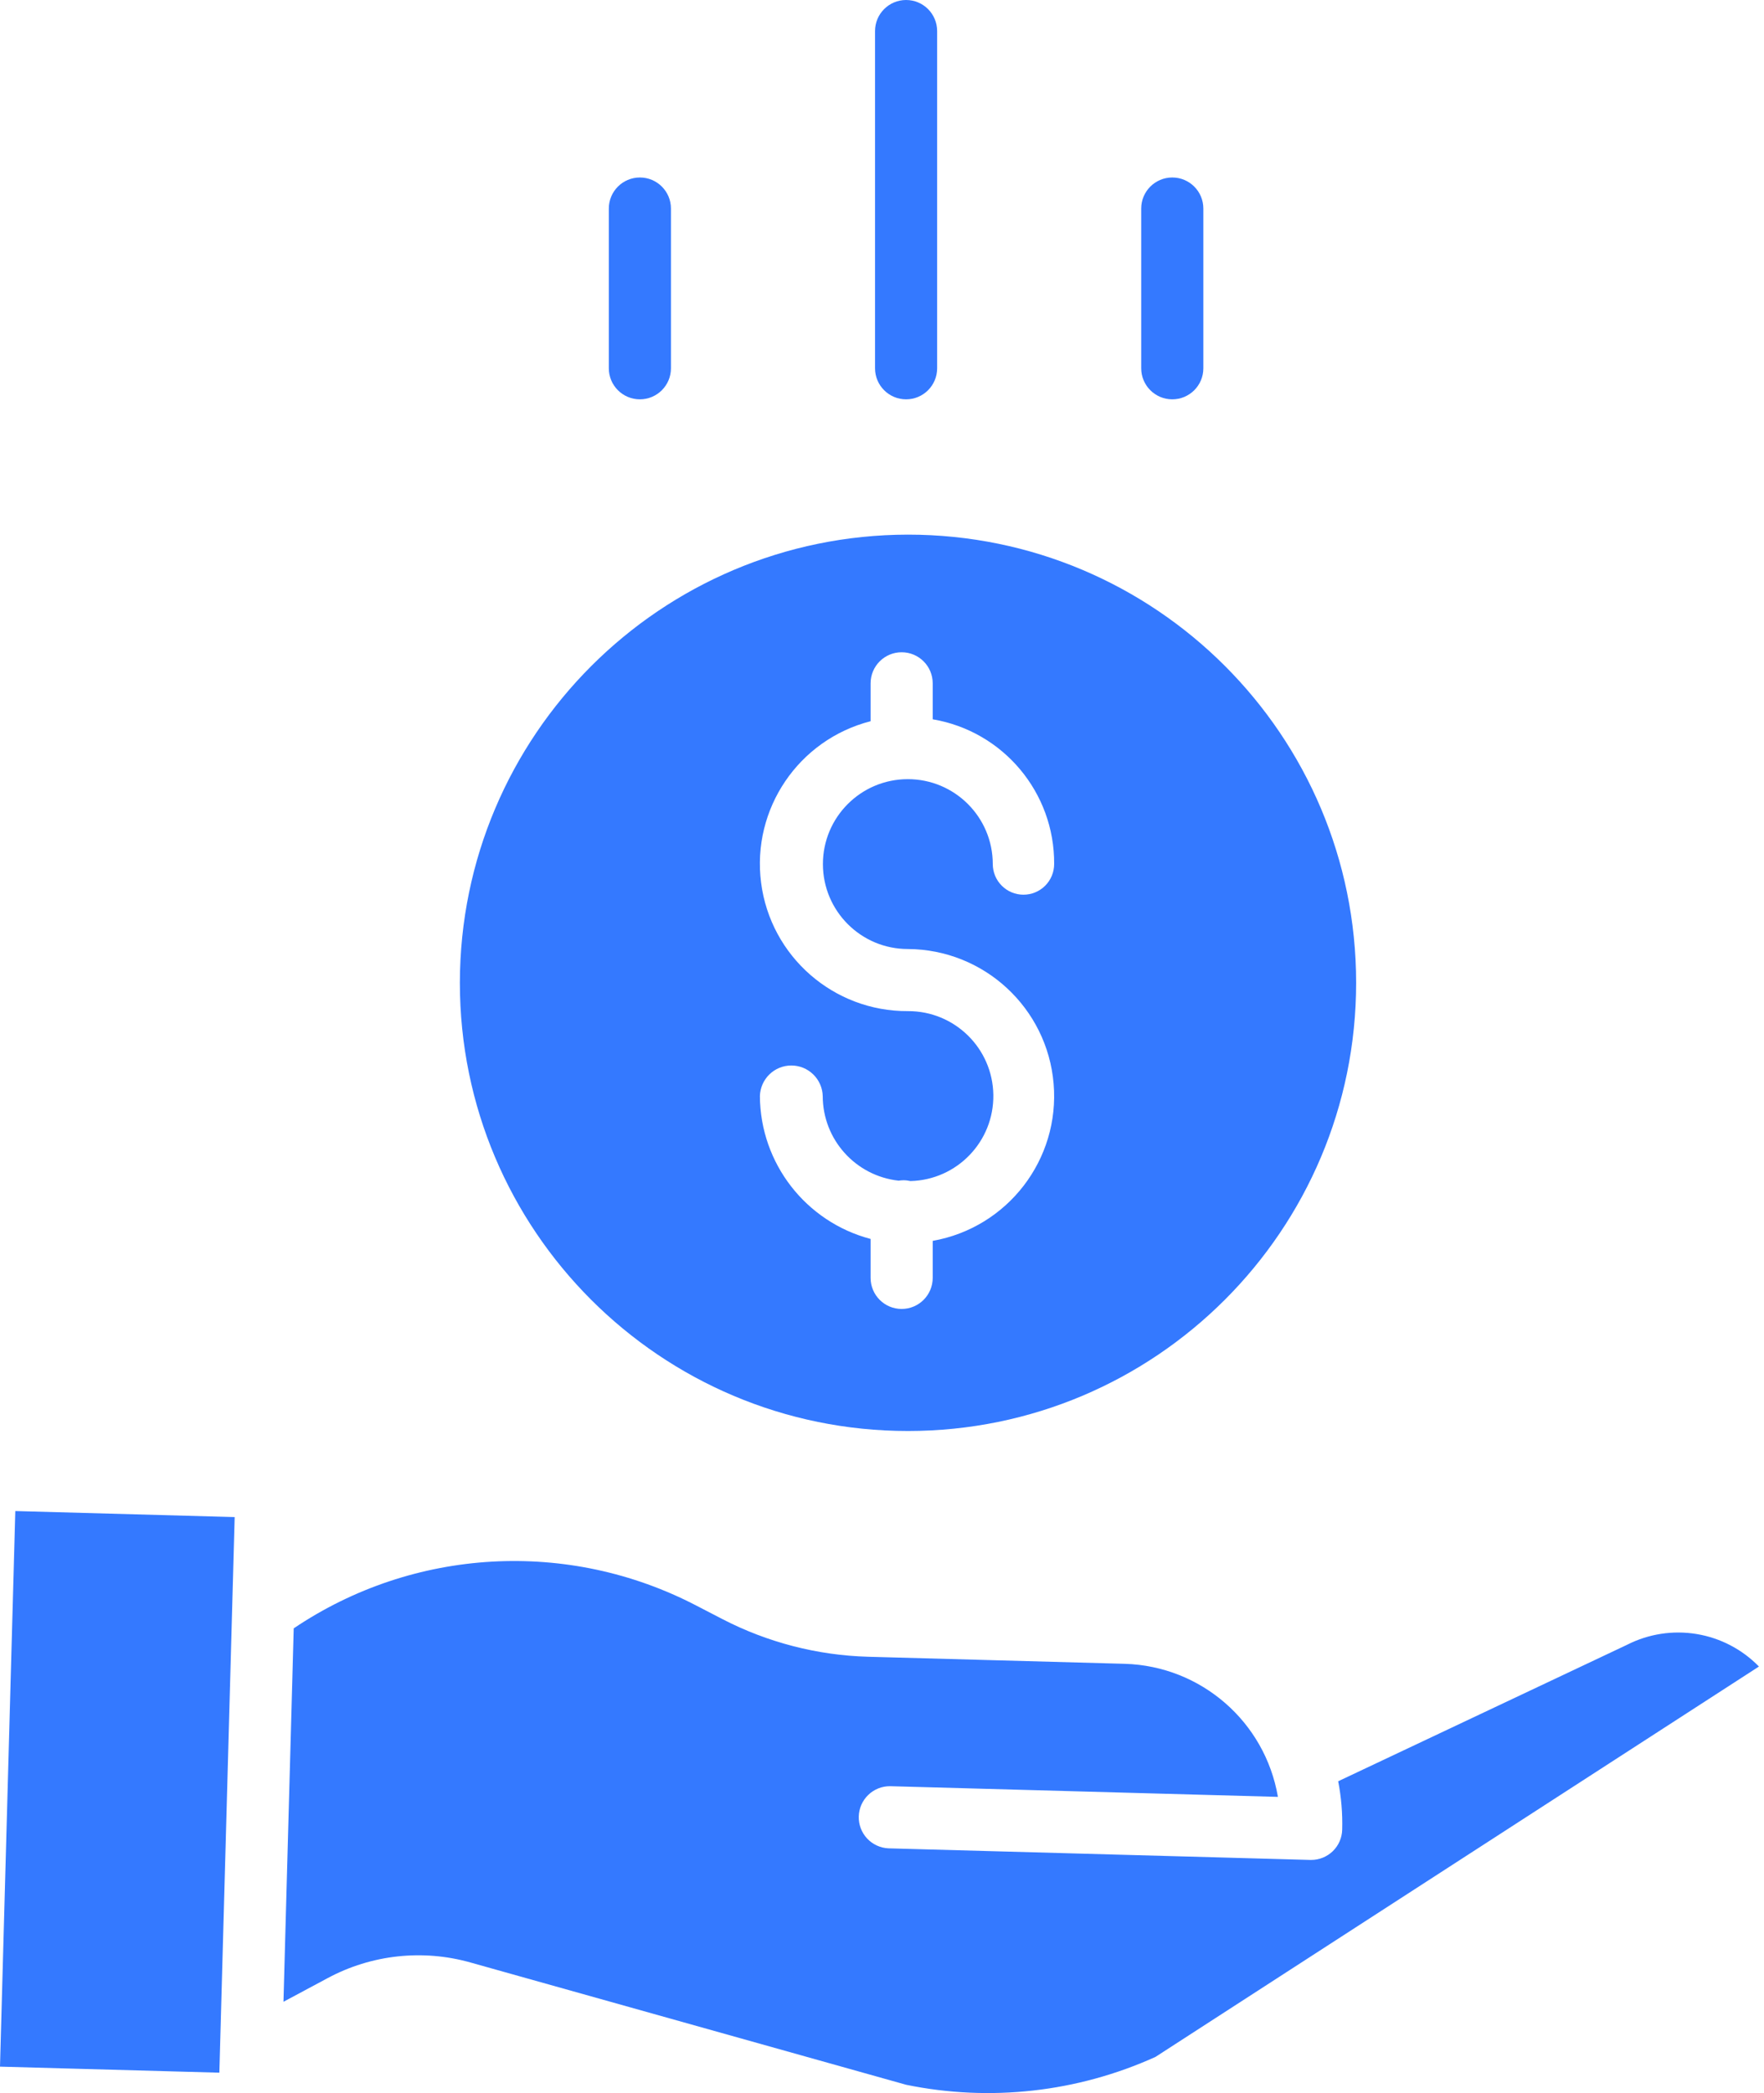 <svg xmlns="http://www.w3.org/2000/svg" width="59" height="70" viewBox="0 0 59 70" fill="none"><path d="M15.381 32.869C15.381 41.147 22.091 47.858 30.369 47.858C38.648 47.858 45.358 41.147 45.358 32.869C45.358 24.591 38.648 17.88 30.369 17.88C22.095 17.89 15.39 24.595 15.381 32.869ZM30.369 33.816C27.882 33.83 25.774 31.988 25.456 29.521C25.138 27.055 26.709 24.737 29.119 24.12V22.852C29.119 22.279 29.583 21.814 30.157 21.814C30.731 21.814 31.196 22.279 31.196 22.852V24.056C33.553 24.455 35.273 26.504 35.258 28.895C35.258 29.168 35.15 29.429 34.958 29.621C34.765 29.814 34.504 29.922 34.232 29.922C33.959 29.922 33.698 29.814 33.506 29.621C33.313 29.429 33.205 29.168 33.205 28.895C33.203 27.326 31.93 26.056 30.361 26.058C28.792 26.059 27.521 27.333 27.524 28.902C27.526 30.47 28.799 31.741 30.368 31.739C32.912 31.753 35.025 33.706 35.24 36.241C35.456 38.776 33.701 41.056 31.196 41.499V42.737C31.196 43.311 30.731 43.776 30.157 43.776C29.583 43.776 29.119 43.311 29.119 42.737V41.435C26.948 40.862 25.431 38.905 25.416 36.66C25.423 36.386 25.536 36.125 25.733 35.933C25.929 35.741 26.193 35.634 26.467 35.634C26.741 35.634 27.005 35.741 27.201 35.933C27.398 36.125 27.511 36.386 27.518 36.66C27.521 38.111 28.615 39.328 30.057 39.486C30.111 39.477 30.165 39.473 30.219 39.472C30.297 39.472 30.375 39.482 30.452 39.499C32.01 39.461 33.246 38.175 33.224 36.617C33.201 35.058 31.928 33.809 30.369 33.816ZM54.425 55.005C54.417 55.009 54.409 55.013 54.4 55.017L44.758 59.572C44.861 60.106 44.907 60.649 44.892 61.193C44.885 61.463 44.773 61.72 44.579 61.909C44.385 62.098 44.125 62.203 43.855 62.203H43.825L29.713 61.815C29.441 61.802 29.185 61.683 29 61.484C28.815 61.284 28.715 61.02 28.723 60.748C28.73 60.476 28.844 60.218 29.04 60.029C29.235 59.84 29.497 59.735 29.77 59.737L42.742 60.094C42.312 57.58 40.168 55.718 37.619 55.644L29.034 55.408C27.339 55.36 25.676 54.93 24.169 54.152L23.296 53.7C19.006 51.464 13.836 51.755 9.824 54.458L9.481 66.947L10.956 66.157C12.422 65.369 14.137 65.181 15.739 65.634L30.309 69.723C33.117 70.298 36.035 69.972 38.646 68.791L58.831 55.735C58.27 55.16 57.54 54.779 56.747 54.648C55.955 54.517 55.141 54.642 54.425 55.005ZM0 69.116L0.512 50.535L7.849 50.737L7.337 69.318L0 69.116ZM31.344 12.317V1.039C31.344 0.465 30.88 0 30.306 0C29.732 0 29.267 0.465 29.267 1.039V12.317C29.267 12.89 29.732 13.355 30.306 13.355C30.88 13.355 31.344 12.89 31.344 12.317ZM40.248 12.317V6.974C40.248 6.401 39.783 5.936 39.209 5.936C38.635 5.936 38.17 6.401 38.17 6.974V12.317C38.17 12.89 38.635 13.355 39.209 13.355C39.783 13.355 40.248 12.89 40.248 12.317ZM22.441 12.317V6.974C22.441 6.401 21.976 5.936 21.402 5.936C20.828 5.936 20.363 6.401 20.363 6.974V12.317C20.363 12.89 20.828 13.355 21.402 13.355C21.976 13.355 22.441 12.89 22.441 12.317Z" fill="#3479FF"></path></svg>
